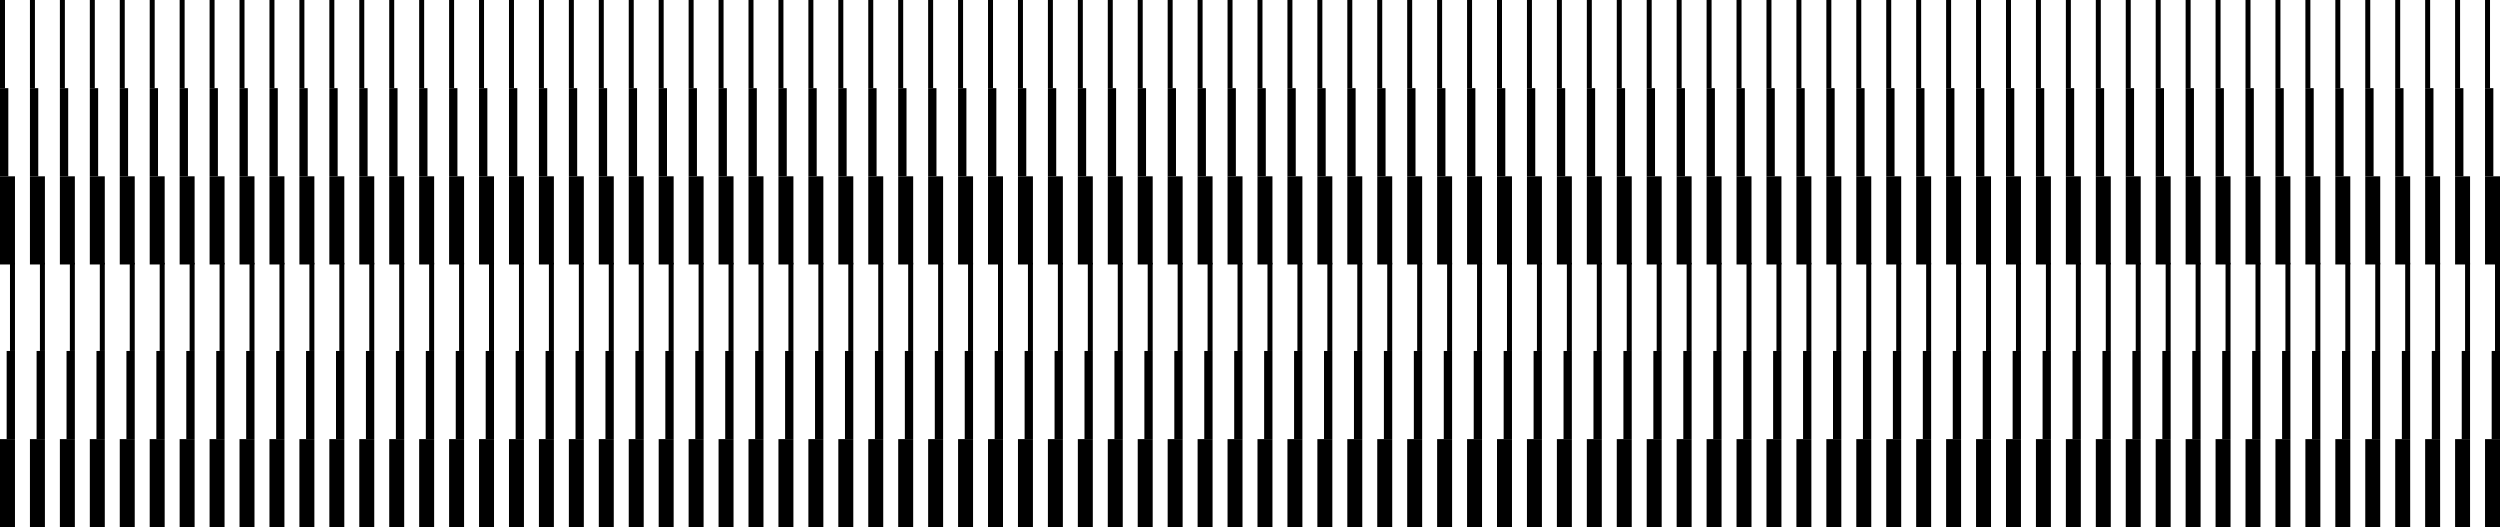 <svg width="1503" height="317" viewBox="0 0 1503 317" fill="none" xmlns="http://www.w3.org/2000/svg">
<rect x="576" y="264" width="9" height="53" fill="black"/>
<rect y="264" width="9" height="53" fill="black"/>
<rect x="648" y="264" width="9" height="53" fill="black"/>
<rect x="72" y="264" width="9" height="53" fill="black"/>
<rect x="612" y="264" width="9" height="53" fill="black"/>
<rect x="36" y="264" width="9" height="53" fill="black"/>
<rect x="684" y="264" width="9" height="53" fill="black"/>
<rect x="108" y="264" width="9" height="53" fill="black"/>
<rect x="594" y="264" width="9" height="53" fill="black"/>
<rect x="18" y="264" width="9" height="53" fill="black"/>
<rect x="666" y="264" width="9" height="53" fill="black"/>
<rect x="90" y="264" width="9" height="53" fill="black"/>
<rect x="630" y="264" width="9" height="53" fill="black"/>
<rect x="54" y="264" width="9" height="53" fill="black"/>
<rect x="702" y="264" width="9" height="53" fill="black"/>
<rect x="126" y="264" width="9" height="53" fill="black"/>
<rect x="720" y="264" width="9" height="53" fill="black"/>
<rect x="144" y="264" width="9" height="53" fill="black"/>
<rect x="792" y="264" width="9" height="53" fill="black"/>
<rect x="216" y="264" width="9" height="53" fill="black"/>
<rect x="756" y="264" width="9" height="53" fill="black"/>
<rect x="180" y="264" width="9" height="53" fill="black"/>
<rect x="828" y="264" width="9" height="53" fill="black"/>
<rect x="252" y="264" width="9" height="53" fill="black"/>
<rect x="738" y="264" width="9" height="53" fill="black"/>
<rect x="162" y="264" width="9" height="53" fill="black"/>
<rect x="810" y="264" width="9" height="53" fill="black"/>
<rect x="234" y="264" width="9" height="53" fill="black"/>
<rect x="774" y="264" width="9" height="53" fill="black"/>
<rect x="198" y="264" width="9" height="53" fill="black"/>
<rect x="846" y="264" width="9" height="53" fill="black"/>
<rect x="270" y="264" width="9" height="53" fill="black"/>
<rect x="864" y="264" width="9" height="53" fill="black"/>
<rect x="288" y="264" width="9" height="53" fill="black"/>
<rect x="936" y="264" width="9" height="53" fill="black"/>
<rect x="360" y="264" width="9" height="53" fill="black"/>
<rect x="900" y="264" width="9" height="53" fill="black"/>
<rect x="324" y="264" width="9" height="53" fill="black"/>
<rect x="972" y="264" width="9" height="53" fill="black"/>
<rect x="396" y="264" width="9" height="53" fill="black"/>
<rect x="882" y="264" width="9" height="53" fill="black"/>
<rect x="306" y="264" width="9" height="53" fill="black"/>
<rect x="954" y="264" width="9" height="53" fill="black"/>
<rect x="378" y="264" width="9" height="53" fill="black"/>
<rect x="918" y="264" width="9" height="53" fill="black"/>
<rect x="342" y="264" width="9" height="53" fill="black"/>
<rect x="990" y="264" width="9" height="53" fill="black"/>
<rect x="414" y="264" width="9" height="53" fill="black"/>
<rect x="1008" y="264" width="9" height="53" fill="black"/>
<rect x="432" y="264" width="9" height="53" fill="black"/>
<rect x="1080" y="264" width="9" height="53" fill="black"/>
<rect x="1152" y="264" width="9" height="53" fill="black"/>
<rect x="1224" y="264" width="9" height="53" fill="black"/>
<rect x="1296" y="264" width="9" height="53" fill="black"/>
<rect x="1368" y="264" width="9" height="53" fill="black"/>
<rect x="1440" y="264" width="9" height="53" fill="black"/>
<rect x="504" y="264" width="9" height="53" fill="black"/>
<rect x="1044" y="264" width="9" height="53" fill="black"/>
<rect x="1116" y="264" width="9" height="53" fill="black"/>
<rect x="1188" y="264" width="9" height="53" fill="black"/>
<rect x="1260" y="264" width="9" height="53" fill="black"/>
<rect x="1332" y="264" width="9" height="53" fill="black"/>
<rect x="1404" y="264" width="9" height="53" fill="black"/>
<rect x="468" y="264" width="9" height="53" fill="black"/>
<rect x="1476" y="264" width="9" height="53" fill="black"/>
<rect x="540" y="264" width="9" height="53" fill="black"/>
<rect x="1098" y="264" width="9" height="53" fill="black"/>
<rect x="1170" y="264" width="9" height="53" fill="black"/>
<rect x="1242" y="264" width="9" height="53" fill="black"/>
<rect x="1314" y="264" width="9" height="53" fill="black"/>
<rect x="1386" y="264" width="9" height="53" fill="black"/>
<rect x="1026" y="264" width="9" height="53" fill="black"/>
<rect x="450" y="264" width="9" height="53" fill="black"/>
<rect x="1458" y="264" width="9" height="53" fill="black"/>
<rect x="1134" y="264" width="9" height="53" fill="black"/>
<rect x="1206" y="264" width="9" height="53" fill="black"/>
<rect x="1278" y="264" width="9" height="53" fill="black"/>
<rect x="1350" y="264" width="9" height="53" fill="black"/>
<rect x="1422" y="264" width="9" height="53" fill="black"/>
<rect x="522" y="264" width="9" height="53" fill="black"/>
<rect x="1062" y="264" width="9" height="53" fill="black"/>
<rect x="486" y="264" width="9" height="53" fill="black"/>
<rect x="1494" y="264" width="9" height="53" fill="black"/>
<rect x="558" y="264" width="9" height="53" fill="black"/>
<rect x="580" y="211" width="5" height="53" fill="black"/>
<rect x="4" y="211" width="5" height="53" fill="black"/>
<rect x="652" y="211" width="5" height="53" fill="black"/>
<rect x="76" y="211" width="5" height="53" fill="black"/>
<rect x="616" y="211" width="5" height="53" fill="black"/>
<rect x="40" y="211" width="5" height="53" fill="black"/>
<rect x="688" y="211" width="5" height="53" fill="black"/>
<rect x="112" y="211" width="5" height="53" fill="black"/>
<rect x="598" y="211" width="5" height="53" fill="black"/>
<rect x="22" y="211" width="5" height="53" fill="black"/>
<rect x="670" y="211" width="5" height="53" fill="black"/>
<rect x="94" y="211" width="5" height="53" fill="black"/>
<rect x="634" y="211" width="5" height="53" fill="black"/>
<rect x="58" y="211" width="5" height="53" fill="black"/>
<rect x="706" y="211" width="5" height="53" fill="black"/>
<rect x="130" y="211" width="5" height="53" fill="black"/>
<rect x="724" y="211" width="5" height="53" fill="black"/>
<rect x="148" y="211" width="5" height="53" fill="black"/>
<rect x="796" y="211" width="5" height="53" fill="black"/>
<rect x="220" y="211" width="5" height="53" fill="black"/>
<rect x="760" y="211" width="5" height="53" fill="black"/>
<rect x="184" y="211" width="5" height="53" fill="black"/>
<rect x="832" y="211" width="5" height="53" fill="black"/>
<rect x="256" y="211" width="5" height="53" fill="black"/>
<rect x="742" y="211" width="5" height="53" fill="black"/>
<rect x="166" y="211" width="5" height="53" fill="black"/>
<rect x="814" y="211" width="5" height="53" fill="black"/>
<rect x="238" y="211" width="5" height="53" fill="black"/>
<rect x="778" y="211" width="5" height="53" fill="black"/>
<rect x="202" y="211" width="5" height="53" fill="black"/>
<rect x="850" y="211" width="5" height="53" fill="black"/>
<rect x="274" y="211" width="5" height="53" fill="black"/>
<rect x="868" y="211" width="5" height="53" fill="black"/>
<rect x="292" y="211" width="5" height="53" fill="black"/>
<rect x="940" y="211" width="5" height="53" fill="black"/>
<rect x="364" y="211" width="5" height="53" fill="black"/>
<rect x="904" y="211" width="5" height="53" fill="black"/>
<rect x="328" y="211" width="5" height="53" fill="black"/>
<rect x="976" y="211" width="5" height="53" fill="black"/>
<rect x="400" y="211" width="5" height="53" fill="black"/>
<rect x="886" y="211" width="5" height="53" fill="black"/>
<rect x="310" y="211" width="5" height="53" fill="black"/>
<rect x="958" y="211" width="5" height="53" fill="black"/>
<rect x="382" y="211" width="5" height="53" fill="black"/>
<rect x="922" y="211" width="5" height="53" fill="black"/>
<rect x="346" y="211" width="5" height="53" fill="black"/>
<rect x="994" y="211" width="5" height="53" fill="black"/>
<rect x="418" y="211" width="5" height="53" fill="black"/>
<rect x="1012" y="211" width="5" height="53" fill="black"/>
<rect x="436" y="211" width="5" height="53" fill="black"/>
<rect x="1084" y="211" width="5" height="53" fill="black"/>
<rect x="1156" y="211" width="5" height="53" fill="black"/>
<rect x="1228" y="211" width="5" height="53" fill="black"/>
<rect x="1300" y="211" width="5" height="53" fill="black"/>
<rect x="1372" y="211" width="5" height="53" fill="black"/>
<rect x="1444" y="211" width="5" height="53" fill="black"/>
<rect x="508" y="211" width="5" height="53" fill="black"/>
<rect x="1048" y="211" width="5" height="53" fill="black"/>
<rect x="1120" y="211" width="5" height="53" fill="black"/>
<rect x="1192" y="211" width="5" height="53" fill="black"/>
<rect x="1264" y="211" width="5" height="53" fill="black"/>
<rect x="1336" y="211" width="5" height="53" fill="black"/>
<rect x="1408" y="211" width="5" height="53" fill="black"/>
<rect x="472" y="211" width="5" height="53" fill="black"/>
<rect x="1480" y="211" width="5" height="53" fill="black"/>
<rect x="544" y="211" width="5" height="53" fill="black"/>
<rect x="1102" y="211" width="5" height="53" fill="black"/>
<rect x="1174" y="211" width="5" height="53" fill="black"/>
<rect x="1246" y="211" width="5" height="53" fill="black"/>
<rect x="1318" y="211" width="5" height="53" fill="black"/>
<rect x="1390" y="211" width="5" height="53" fill="black"/>
<rect x="1030" y="211" width="5" height="53" fill="black"/>
<rect x="454" y="211" width="5" height="53" fill="black"/>
<rect x="1462" y="211" width="5" height="53" fill="black"/>
<rect x="1138" y="211" width="5" height="53" fill="black"/>
<rect x="1210" y="211" width="5" height="53" fill="black"/>
<rect x="1282" y="211" width="5" height="53" fill="black"/>
<rect x="1354" y="211" width="5" height="53" fill="black"/>
<rect x="1426" y="211" width="5" height="53" fill="black"/>
<rect x="526" y="211" width="5" height="53" fill="black"/>
<rect x="1066" y="211" width="5" height="53" fill="black"/>
<rect x="490" y="211" width="5" height="53" fill="black"/>
<rect x="1498" y="211" width="5" height="53" fill="black"/>
<rect x="562" y="211" width="5" height="53" fill="black"/>
<rect x="582" y="158" width="3" height="53" fill="black"/>
<rect x="6" y="158" width="3" height="53" fill="black"/>
<rect x="654" y="158" width="3" height="53" fill="black"/>
<rect x="78" y="158" width="3" height="53" fill="black"/>
<rect x="618" y="158" width="3" height="53" fill="black"/>
<rect x="42" y="158" width="3" height="53" fill="black"/>
<rect x="690" y="158" width="3" height="53" fill="black"/>
<rect x="114" y="158" width="3" height="53" fill="black"/>
<rect x="600" y="158" width="3" height="53" fill="black"/>
<rect x="24" y="158" width="3" height="53" fill="black"/>
<rect x="672" y="158" width="3" height="53" fill="black"/>
<rect x="96" y="158" width="3" height="53" fill="black"/>
<rect x="636" y="158" width="3" height="53" fill="black"/>
<rect x="60" y="158" width="3" height="53" fill="black"/>
<rect x="708" y="158" width="3" height="53" fill="black"/>
<rect x="132" y="158" width="3" height="53" fill="black"/>
<rect x="726" y="158" width="3" height="53" fill="black"/>
<rect x="150" y="158" width="3" height="53" fill="black"/>
<rect x="798" y="158" width="3" height="53" fill="black"/>
<rect x="222" y="158" width="3" height="53" fill="black"/>
<rect x="762" y="158" width="3" height="53" fill="black"/>
<rect x="186" y="158" width="3" height="53" fill="black"/>
<rect x="834" y="158" width="3" height="53" fill="black"/>
<rect x="258" y="158" width="3" height="53" fill="black"/>
<rect x="744" y="158" width="3" height="53" fill="black"/>
<rect x="168" y="158" width="3" height="53" fill="black"/>
<rect x="816" y="158" width="3" height="53" fill="black"/>
<rect x="240" y="158" width="3" height="53" fill="black"/>
<rect x="780" y="158" width="3" height="53" fill="black"/>
<rect x="204" y="158" width="3" height="53" fill="black"/>
<rect x="852" y="158" width="3" height="53" fill="black"/>
<rect x="276" y="158" width="3" height="53" fill="black"/>
<rect x="870" y="158" width="3" height="53" fill="black"/>
<rect x="294" y="158" width="3" height="53" fill="black"/>
<rect x="942" y="158" width="3" height="53" fill="black"/>
<rect x="366" y="158" width="3" height="53" fill="black"/>
<rect x="906" y="158" width="3" height="53" fill="black"/>
<rect x="330" y="158" width="3" height="53" fill="black"/>
<rect x="978" y="158" width="3" height="53" fill="black"/>
<rect x="402" y="158" width="3" height="53" fill="black"/>
<rect x="888" y="158" width="3" height="53" fill="black"/>
<rect x="312" y="158" width="3" height="53" fill="black"/>
<rect x="960" y="158" width="3" height="53" fill="black"/>
<rect x="384" y="158" width="3" height="53" fill="black"/>
<rect x="924" y="158" width="3" height="53" fill="black"/>
<rect x="348" y="158" width="3" height="53" fill="black"/>
<rect x="996" y="158" width="3" height="53" fill="black"/>
<rect x="420" y="158" width="3" height="53" fill="black"/>
<rect x="1014" y="158" width="3" height="53" fill="black"/>
<rect x="438" y="158" width="3" height="53" fill="black"/>
<rect x="1086" y="158" width="3" height="53" fill="black"/>
<rect x="1158" y="158" width="3" height="53" fill="black"/>
<rect x="1230" y="158" width="3" height="53" fill="black"/>
<rect x="1302" y="158" width="3" height="53" fill="black"/>
<rect x="1374" y="158" width="3" height="53" fill="black"/>
<rect x="1446" y="158" width="3" height="53" fill="black"/>
<rect x="510" y="158" width="3" height="53" fill="black"/>
<rect x="1050" y="158" width="3" height="53" fill="black"/>
<rect x="1122" y="158" width="3" height="53" fill="black"/>
<rect x="1194" y="158" width="3" height="53" fill="black"/>
<rect x="1266" y="158" width="3" height="53" fill="black"/>
<rect x="1338" y="158" width="3" height="53" fill="black"/>
<rect x="1410" y="158" width="3" height="53" fill="black"/>
<rect x="474" y="158" width="3" height="53" fill="black"/>
<rect x="1482" y="158" width="3" height="53" fill="black"/>
<rect x="546" y="158" width="3" height="53" fill="black"/>
<rect x="1104" y="158" width="3" height="53" fill="black"/>
<rect x="1176" y="158" width="3" height="53" fill="black"/>
<rect x="1248" y="158" width="3" height="53" fill="black"/>
<rect x="1320" y="158" width="3" height="53" fill="black"/>
<rect x="1392" y="158" width="3" height="53" fill="black"/>
<rect x="1032" y="158" width="3" height="53" fill="black"/>
<rect x="456" y="158" width="3" height="53" fill="black"/>
<rect x="1464" y="158" width="3" height="53" fill="black"/>
<rect x="1140" y="158" width="3" height="53" fill="black"/>
<rect x="1212" y="158" width="3" height="53" fill="black"/>
<rect x="1284" y="158" width="3" height="53" fill="black"/>
<rect x="1356" y="158" width="3" height="53" fill="black"/>
<rect x="1428" y="158" width="3" height="53" fill="black"/>
<rect x="528" y="158" width="3" height="53" fill="black"/>
<rect x="1068" y="158" width="3" height="53" fill="black"/>
<rect x="492" y="158" width="3" height="53" fill="black"/>
<rect x="1500" y="158" width="3" height="53" fill="black"/>
<rect x="564" y="158" width="3" height="53" fill="black"/>
<rect width="9" height="53" transform="matrix(-1 8.74228e-08 8.74228e-08 1 927 106)" fill="black"/>
<rect width="9" height="53" transform="matrix(-1 8.74228e-08 8.74228e-08 1 1503 106)" fill="black"/>
<rect width="9" height="53" transform="matrix(-1 8.74228e-08 8.74228e-08 1 855 106)" fill="black"/>
<rect width="9" height="53" transform="matrix(-1 8.74228e-08 8.74228e-08 1 1431 106)" fill="black"/>
<rect width="9" height="53" transform="matrix(-1 8.74228e-08 8.74228e-08 1 891 106)" fill="black"/>
<rect width="9" height="53" transform="matrix(-1 8.74228e-08 8.74228e-08 1 1467 106)" fill="black"/>
<rect width="9" height="53" transform="matrix(-1 8.74228e-08 8.74228e-08 1 819 106)" fill="black"/>
<rect width="9" height="53" transform="matrix(-1 8.74228e-08 8.74228e-08 1 1395 106)" fill="black"/>
<rect width="9" height="53" transform="matrix(-1 8.74228e-08 8.74228e-08 1 909 106)" fill="black"/>
<rect width="9" height="53" transform="matrix(-1 8.74228e-08 8.74228e-08 1 1485 106)" fill="black"/>
<rect width="9" height="53" transform="matrix(-1 8.74228e-08 8.74228e-08 1 837 106)" fill="black"/>
<rect width="9" height="53" transform="matrix(-1 8.74228e-08 8.74228e-08 1 1413 106)" fill="black"/>
<rect width="9" height="53" transform="matrix(-1 8.74228e-08 8.74228e-08 1 873 106)" fill="black"/>
<rect width="9" height="53" transform="matrix(-1 8.74228e-08 8.74228e-08 1 1449 106)" fill="black"/>
<rect width="9" height="53" transform="matrix(-1 8.74228e-08 8.74228e-08 1 801 106)" fill="black"/>
<rect width="9" height="53" transform="matrix(-1 8.74228e-08 8.74228e-08 1 1377 106)" fill="black"/>
<rect width="9" height="53" transform="matrix(-1 8.74228e-08 8.74228e-08 1 783 106)" fill="black"/>
<rect width="9" height="53" transform="matrix(-1 8.74228e-08 8.74228e-08 1 1359 106)" fill="black"/>
<rect width="9" height="53" transform="matrix(-1 8.74228e-08 8.74228e-08 1 711 106)" fill="black"/>
<rect width="9" height="53" transform="matrix(-1 8.74228e-08 8.74228e-08 1 1287 106)" fill="black"/>
<rect width="9" height="53" transform="matrix(-1 8.74228e-08 8.74228e-08 1 747 106)" fill="black"/>
<rect width="9" height="53" transform="matrix(-1 8.74228e-08 8.74228e-08 1 1323 106)" fill="black"/>
<rect width="9" height="53" transform="matrix(-1 8.74228e-08 8.74228e-08 1 675 106)" fill="black"/>
<rect width="9" height="53" transform="matrix(-1 8.74228e-08 8.74228e-08 1 1251 106)" fill="black"/>
<rect width="9" height="53" transform="matrix(-1 8.74228e-08 8.74228e-08 1 765 106)" fill="black"/>
<rect width="9" height="53" transform="matrix(-1 8.74228e-08 8.74228e-08 1 1341 106)" fill="black"/>
<rect width="9" height="53" transform="matrix(-1 8.74228e-08 8.74228e-08 1 693 106)" fill="black"/>
<rect width="9" height="53" transform="matrix(-1 8.74228e-08 8.74228e-08 1 1269 106)" fill="black"/>
<rect width="9" height="53" transform="matrix(-1 8.74228e-08 8.74228e-08 1 729 106)" fill="black"/>
<rect width="9" height="53" transform="matrix(-1 8.74228e-08 8.74228e-08 1 1305 106)" fill="black"/>
<rect width="9" height="53" transform="matrix(-1 8.74228e-08 8.74228e-08 1 657 106)" fill="black"/>
<rect width="9" height="53" transform="matrix(-1 8.74228e-08 8.74228e-08 1 1233 106)" fill="black"/>
<rect width="9" height="53" transform="matrix(-1 8.74228e-08 8.74228e-08 1 639 106)" fill="black"/>
<rect width="9" height="53" transform="matrix(-1 8.74228e-08 8.74228e-08 1 1215 106)" fill="black"/>
<rect width="9" height="53" transform="matrix(-1 8.74228e-08 8.74228e-08 1 567 106)" fill="black"/>
<rect width="9" height="53" transform="matrix(-1 8.74228e-08 8.74228e-08 1 1143 106)" fill="black"/>
<rect width="9" height="53" transform="matrix(-1 8.74228e-08 8.74228e-08 1 603 106)" fill="black"/>
<rect width="9" height="53" transform="matrix(-1 8.74228e-08 8.74228e-08 1 1179 106)" fill="black"/>
<rect width="9" height="53" transform="matrix(-1 8.74228e-08 8.74228e-08 1 531 106)" fill="black"/>
<rect width="9" height="53" transform="matrix(-1 8.74228e-08 8.74228e-08 1 1107 106)" fill="black"/>
<rect width="9" height="53" transform="matrix(-1 8.74228e-08 8.74228e-08 1 621 106)" fill="black"/>
<rect width="9" height="53" transform="matrix(-1 8.74228e-08 8.74228e-08 1 1197 106)" fill="black"/>
<rect width="9" height="53" transform="matrix(-1 8.74228e-08 8.74228e-08 1 549 106)" fill="black"/>
<rect width="9" height="53" transform="matrix(-1 8.74228e-08 8.74228e-08 1 1125 106)" fill="black"/>
<rect width="9" height="53" transform="matrix(-1 8.74228e-08 8.74228e-08 1 585 106)" fill="black"/>
<rect width="9" height="53" transform="matrix(-1 8.74228e-08 8.74228e-08 1 1161 106)" fill="black"/>
<rect width="9" height="53" transform="matrix(-1 8.74228e-08 8.74228e-08 1 513 106)" fill="black"/>
<rect width="9" height="53" transform="matrix(-1 8.74228e-08 8.74228e-08 1 1089 106)" fill="black"/>
<rect width="9" height="53" transform="matrix(-1 8.74228e-08 8.74228e-08 1 495 106)" fill="black"/>
<rect width="9" height="53" transform="matrix(-1 8.74228e-08 8.74228e-08 1 1071 106)" fill="black"/>
<rect width="9" height="53" transform="matrix(-1 8.74228e-08 8.74228e-08 1 423 106)" fill="black"/>
<rect width="9" height="53" transform="matrix(-1 8.74228e-08 8.74228e-08 1 351 106)" fill="black"/>
<rect width="9" height="53" transform="matrix(-1 8.74228e-08 8.74228e-08 1 279 106)" fill="black"/>
<rect width="9" height="53" transform="matrix(-1 8.74228e-08 8.74228e-08 1 207 106)" fill="black"/>
<rect width="9" height="53" transform="matrix(-1 8.74228e-08 8.74228e-08 1 135 106)" fill="black"/>
<rect width="9" height="53" transform="matrix(-1 8.74228e-08 8.74228e-08 1 63 106)" fill="black"/>
<rect width="9" height="53" transform="matrix(-1 8.74228e-08 8.74228e-08 1 999 106)" fill="black"/>
<rect width="9" height="53" transform="matrix(-1 8.74228e-08 8.74228e-08 1 459 106)" fill="black"/>
<rect width="9" height="53" transform="matrix(-1 8.74228e-08 8.74228e-08 1 387 106)" fill="black"/>
<rect width="9" height="53" transform="matrix(-1 8.74228e-08 8.74228e-08 1 315 106)" fill="black"/>
<rect width="9" height="53" transform="matrix(-1 8.74228e-08 8.74228e-08 1 243 106)" fill="black"/>
<rect width="9" height="53" transform="matrix(-1 8.74228e-08 8.74228e-08 1 171 106)" fill="black"/>
<rect width="9" height="53" transform="matrix(-1 8.74228e-08 8.74228e-08 1 99 106)" fill="black"/>
<rect width="9" height="53" transform="matrix(-1 8.74228e-08 8.74228e-08 1 1035 106)" fill="black"/>
<rect width="9" height="53" transform="matrix(-1 8.74228e-08 8.74228e-08 1 27 106)" fill="black"/>
<rect width="9" height="53" transform="matrix(-1 8.74228e-08 8.74228e-08 1 963 106)" fill="black"/>
<rect width="9" height="53" transform="matrix(-1 8.74228e-08 8.74228e-08 1 405 106)" fill="black"/>
<rect width="9" height="53" transform="matrix(-1 8.74228e-08 8.74228e-08 1 333 106)" fill="black"/>
<rect width="9" height="53" transform="matrix(-1 8.74228e-08 8.74228e-08 1 261 106)" fill="black"/>
<rect width="9" height="53" transform="matrix(-1 8.74228e-08 8.74228e-08 1 189 106)" fill="black"/>
<rect width="9" height="53" transform="matrix(-1 8.74228e-08 8.74228e-08 1 117 106)" fill="black"/>
<rect width="9" height="53" transform="matrix(-1 8.74228e-08 8.74228e-08 1 477 106)" fill="black"/>
<rect width="9" height="53" transform="matrix(-1 8.74228e-08 8.74228e-08 1 1053 106)" fill="black"/>
<rect width="9" height="53" transform="matrix(-1 8.74228e-08 8.74228e-08 1 45 106)" fill="black"/>
<rect width="9" height="53" transform="matrix(-1 8.74228e-08 8.74228e-08 1 369 106)" fill="black"/>
<rect width="9" height="53" transform="matrix(-1 8.74228e-08 8.74228e-08 1 297 106)" fill="black"/>
<rect width="9" height="53" transform="matrix(-1 8.74228e-08 8.74228e-08 1 225 106)" fill="black"/>
<rect width="9" height="53" transform="matrix(-1 8.74228e-08 8.74228e-08 1 153 106)" fill="black"/>
<rect width="9" height="53" transform="matrix(-1 8.74228e-08 8.74228e-08 1 81 106)" fill="black"/>
<rect width="9" height="53" transform="matrix(-1 8.74228e-08 8.74228e-08 1 981 106)" fill="black"/>
<rect width="9" height="53" transform="matrix(-1 8.74228e-08 8.74228e-08 1 441 106)" fill="black"/>
<rect width="9" height="53" transform="matrix(-1 8.74228e-08 8.74228e-08 1 1017 106)" fill="black"/>
<rect width="9" height="53" transform="matrix(-1 8.74228e-08 8.74228e-08 1 9 106)" fill="black"/>
<rect width="9" height="53" transform="matrix(-1 8.74228e-08 8.74228e-08 1 945 106)" fill="black"/>
<rect width="5" height="53" transform="matrix(-1 8.74228e-08 8.74228e-08 1 923 53)" fill="black"/>
<rect width="5" height="53" transform="matrix(-1 8.74228e-08 8.74228e-08 1 1499 53)" fill="black"/>
<rect width="5" height="53" transform="matrix(-1 8.74228e-08 8.74228e-08 1 851 53)" fill="black"/>
<rect width="5" height="53" transform="matrix(-1 8.74228e-08 8.74228e-08 1 1427 53)" fill="black"/>
<rect width="5" height="53" transform="matrix(-1 8.74228e-08 8.74228e-08 1 887 53)" fill="black"/>
<rect width="5" height="53" transform="matrix(-1 8.74228e-08 8.74228e-08 1 1463 53)" fill="black"/>
<rect width="5" height="53" transform="matrix(-1 8.74228e-08 8.74228e-08 1 815 53)" fill="black"/>
<rect width="5" height="53" transform="matrix(-1 8.74228e-08 8.74228e-08 1 1391 53)" fill="black"/>
<rect width="5" height="53" transform="matrix(-1 8.74228e-08 8.74228e-08 1 905 53)" fill="black"/>
<rect width="5" height="53" transform="matrix(-1 8.74228e-08 8.74228e-08 1 1481 53)" fill="black"/>
<rect width="5" height="53" transform="matrix(-1 8.74228e-08 8.74228e-08 1 833 53)" fill="black"/>
<rect width="5" height="53" transform="matrix(-1 8.74228e-08 8.74228e-08 1 1409 53)" fill="black"/>
<rect width="5" height="53" transform="matrix(-1 8.74228e-08 8.74228e-08 1 869 53)" fill="black"/>
<rect width="5" height="53" transform="matrix(-1 8.74228e-08 8.74228e-08 1 1445 53)" fill="black"/>
<rect width="5" height="53" transform="matrix(-1 8.74228e-08 8.74228e-08 1 797 53)" fill="black"/>
<rect width="5" height="53" transform="matrix(-1 8.74228e-08 8.74228e-08 1 1373 53)" fill="black"/>
<rect width="5" height="53" transform="matrix(-1 8.74228e-08 8.74228e-08 1 779 53)" fill="black"/>
<rect width="5" height="53" transform="matrix(-1 8.74228e-08 8.74228e-08 1 1355 53)" fill="black"/>
<rect width="5" height="53" transform="matrix(-1 8.74228e-08 8.74228e-08 1 707 53)" fill="black"/>
<rect width="5" height="53" transform="matrix(-1 8.74228e-08 8.74228e-08 1 1283 53)" fill="black"/>
<rect width="5" height="53" transform="matrix(-1 8.74228e-08 8.74228e-08 1 743 53)" fill="black"/>
<rect width="5" height="53" transform="matrix(-1 8.74228e-08 8.74228e-08 1 1319 53)" fill="black"/>
<rect width="5" height="53" transform="matrix(-1 8.74228e-08 8.74228e-08 1 671 53)" fill="black"/>
<rect width="5" height="53" transform="matrix(-1 8.74228e-08 8.74228e-08 1 1247 53)" fill="black"/>
<rect width="5" height="53" transform="matrix(-1 8.74228e-08 8.74228e-08 1 761 53)" fill="black"/>
<rect width="5" height="53" transform="matrix(-1 8.74228e-08 8.74228e-08 1 1337 53)" fill="black"/>
<rect width="5" height="53" transform="matrix(-1 8.74228e-08 8.74228e-08 1 689 53)" fill="black"/>
<rect width="5" height="53" transform="matrix(-1 8.74228e-08 8.74228e-08 1 1265 53)" fill="black"/>
<rect width="5" height="53" transform="matrix(-1 8.74228e-08 8.74228e-08 1 725 53)" fill="black"/>
<rect width="5" height="53" transform="matrix(-1 8.74228e-08 8.74228e-08 1 1301 53)" fill="black"/>
<rect width="5" height="53" transform="matrix(-1 8.74228e-08 8.74228e-08 1 653 53)" fill="black"/>
<rect width="5" height="53" transform="matrix(-1 8.74228e-08 8.74228e-08 1 1229 53)" fill="black"/>
<rect width="5" height="53" transform="matrix(-1 8.74228e-08 8.74228e-08 1 635 53)" fill="black"/>
<rect width="5" height="53" transform="matrix(-1 8.74228e-08 8.74228e-08 1 1211 53)" fill="black"/>
<rect width="5" height="53" transform="matrix(-1 8.74228e-08 8.74228e-08 1 563 53)" fill="black"/>
<rect width="5" height="53" transform="matrix(-1 8.74228e-08 8.74228e-08 1 1139 53)" fill="black"/>
<rect width="5" height="53" transform="matrix(-1 8.74228e-08 8.74228e-08 1 599 53)" fill="black"/>
<rect width="5" height="53" transform="matrix(-1 8.74228e-08 8.74228e-08 1 1175 53)" fill="black"/>
<rect width="5" height="53" transform="matrix(-1 8.74228e-08 8.74228e-08 1 527 53)" fill="black"/>
<rect width="5" height="53" transform="matrix(-1 8.74228e-08 8.74228e-08 1 1103 53)" fill="black"/>
<rect width="5" height="53" transform="matrix(-1 8.74228e-08 8.74228e-08 1 617 53)" fill="black"/>
<rect width="5" height="53" transform="matrix(-1 8.74228e-08 8.74228e-08 1 1193 53)" fill="black"/>
<rect width="5" height="53" transform="matrix(-1 8.74228e-08 8.74228e-08 1 545 53)" fill="black"/>
<rect width="5" height="53" transform="matrix(-1 8.74228e-08 8.74228e-08 1 1121 53)" fill="black"/>
<rect width="5" height="53" transform="matrix(-1 8.74228e-08 8.74228e-08 1 581 53)" fill="black"/>
<rect width="5" height="53" transform="matrix(-1 8.74228e-08 8.74228e-08 1 1157 53)" fill="black"/>
<rect width="5" height="53" transform="matrix(-1 8.74228e-08 8.74228e-08 1 509 53)" fill="black"/>
<rect width="5" height="53" transform="matrix(-1 8.74228e-08 8.74228e-08 1 1085 53)" fill="black"/>
<rect width="5" height="53" transform="matrix(-1 8.74228e-08 8.74228e-08 1 491 53)" fill="black"/>
<rect width="5" height="53" transform="matrix(-1 8.74228e-08 8.74228e-08 1 1067 53)" fill="black"/>
<rect width="5" height="53" transform="matrix(-1 8.74228e-08 8.74228e-08 1 419 53)" fill="black"/>
<rect width="5" height="53" transform="matrix(-1 8.74228e-08 8.74228e-08 1 347 53)" fill="black"/>
<rect width="5" height="53" transform="matrix(-1 8.74228e-08 8.74228e-08 1 275 53)" fill="black"/>
<rect width="5" height="53" transform="matrix(-1 8.74228e-08 8.74228e-08 1 203 53)" fill="black"/>
<rect width="5" height="53" transform="matrix(-1 8.74228e-08 8.74228e-08 1 131 53)" fill="black"/>
<rect width="5" height="53" transform="matrix(-1 8.74228e-08 8.74228e-08 1 59 53)" fill="black"/>
<rect width="5" height="53" transform="matrix(-1 8.74228e-08 8.74228e-08 1 995 53)" fill="black"/>
<rect width="5" height="53" transform="matrix(-1 8.74228e-08 8.74228e-08 1 455 53)" fill="black"/>
<rect width="5" height="53" transform="matrix(-1 8.74228e-08 8.74228e-08 1 383 53)" fill="black"/>
<rect width="5" height="53" transform="matrix(-1 8.74228e-08 8.74228e-08 1 311 53)" fill="black"/>
<rect width="5" height="53" transform="matrix(-1 8.74228e-08 8.74228e-08 1 239 53)" fill="black"/>
<rect width="5" height="53" transform="matrix(-1 8.74228e-08 8.74228e-08 1 167 53)" fill="black"/>
<rect width="5" height="53" transform="matrix(-1 8.74228e-08 8.74228e-08 1 95 53)" fill="black"/>
<rect width="5" height="53" transform="matrix(-1 8.74228e-08 8.74228e-08 1 1031 53)" fill="black"/>
<rect width="5" height="53" transform="matrix(-1 8.74228e-08 8.74228e-08 1 23 53)" fill="black"/>
<rect width="5" height="53" transform="matrix(-1 8.74228e-08 8.74228e-08 1 959 53)" fill="black"/>
<rect width="5" height="53" transform="matrix(-1 8.74228e-08 8.74228e-08 1 401 53)" fill="black"/>
<rect width="5" height="53" transform="matrix(-1 8.74228e-08 8.74228e-08 1 329 53)" fill="black"/>
<rect width="5" height="53" transform="matrix(-1 8.74228e-08 8.74228e-08 1 257 53)" fill="black"/>
<rect width="5" height="53" transform="matrix(-1 8.74228e-08 8.74228e-08 1 185 53)" fill="black"/>
<rect width="5" height="53" transform="matrix(-1 8.74228e-08 8.74228e-08 1 113 53)" fill="black"/>
<rect width="5" height="53" transform="matrix(-1 8.74228e-08 8.74228e-08 1 473 53)" fill="black"/>
<rect width="5" height="53" transform="matrix(-1 8.74228e-08 8.74228e-08 1 1049 53)" fill="black"/>
<rect width="5" height="53" transform="matrix(-1 8.74228e-08 8.74228e-08 1 41 53)" fill="black"/>
<rect width="5" height="53" transform="matrix(-1 8.74228e-08 8.74228e-08 1 365 53)" fill="black"/>
<rect width="5" height="53" transform="matrix(-1 8.74228e-08 8.74228e-08 1 293 53)" fill="black"/>
<rect width="5" height="53" transform="matrix(-1 8.74228e-08 8.74228e-08 1 221 53)" fill="black"/>
<rect width="5" height="53" transform="matrix(-1 8.74228e-08 8.74228e-08 1 149 53)" fill="black"/>
<rect width="5" height="53" transform="matrix(-1 8.74228e-08 8.74228e-08 1 77 53)" fill="black"/>
<rect width="5" height="53" transform="matrix(-1 8.74228e-08 8.74228e-08 1 977 53)" fill="black"/>
<rect width="5" height="53" transform="matrix(-1 8.74228e-08 8.74228e-08 1 437 53)" fill="black"/>
<rect width="5" height="53" transform="matrix(-1 8.74228e-08 8.74228e-08 1 1013 53)" fill="black"/>
<rect width="5" height="53" transform="matrix(-1 8.74228e-08 8.74228e-08 1 5 53)" fill="black"/>
<rect width="5" height="53" transform="matrix(-1 8.74228e-08 8.74228e-08 1 941 53)" fill="black"/>
<rect width="3" height="53" transform="matrix(-1 8.74228e-08 8.74228e-08 1 921 0)" fill="black"/>
<rect width="3" height="53" transform="matrix(-1 8.74228e-08 8.74228e-08 1 1497 0)" fill="black"/>
<rect width="3" height="53" transform="matrix(-1 8.74228e-08 8.74228e-08 1 849 0)" fill="black"/>
<rect width="3" height="53" transform="matrix(-1 8.74228e-08 8.74228e-08 1 1425 0)" fill="black"/>
<rect width="3" height="53" transform="matrix(-1 8.74228e-08 8.74228e-08 1 885 0)" fill="black"/>
<rect width="3" height="53" transform="matrix(-1 8.74228e-08 8.74228e-08 1 1461 0)" fill="black"/>
<rect width="3" height="53" transform="matrix(-1 8.74228e-08 8.74228e-08 1 813 0)" fill="black"/>
<rect width="3" height="53" transform="matrix(-1 8.74228e-08 8.74228e-08 1 1389 0)" fill="black"/>
<rect width="3" height="53" transform="matrix(-1 8.74228e-08 8.74228e-08 1 903 0)" fill="black"/>
<rect width="3" height="53" transform="matrix(-1 8.74228e-08 8.74228e-08 1 1479 0)" fill="black"/>
<rect width="3" height="53" transform="matrix(-1 8.74228e-08 8.74228e-08 1 831 0)" fill="black"/>
<rect width="3" height="53" transform="matrix(-1 8.74228e-08 8.74228e-08 1 1407 0)" fill="black"/>
<rect width="3" height="53" transform="matrix(-1 8.74228e-08 8.74228e-08 1 867 0)" fill="black"/>
<rect width="3" height="53" transform="matrix(-1 8.74228e-08 8.74228e-08 1 1443 0)" fill="black"/>
<rect width="3" height="53" transform="matrix(-1 8.74228e-08 8.74228e-08 1 795 0)" fill="black"/>
<rect width="3" height="53" transform="matrix(-1 8.74228e-08 8.74228e-08 1 1371 0)" fill="black"/>
<rect width="3" height="53" transform="matrix(-1 8.74228e-08 8.74228e-08 1 777 0)" fill="black"/>
<rect width="3" height="53" transform="matrix(-1 8.74228e-08 8.74228e-08 1 1353 0)" fill="black"/>
<rect width="3" height="53" transform="matrix(-1 8.74228e-08 8.74228e-08 1 705 0)" fill="black"/>
<rect width="3" height="53" transform="matrix(-1 8.74228e-08 8.74228e-08 1 1281 0)" fill="black"/>
<rect width="3" height="53" transform="matrix(-1 8.74228e-08 8.74228e-08 1 741 0)" fill="black"/>
<rect width="3" height="53" transform="matrix(-1 8.74228e-08 8.74228e-08 1 1317 0)" fill="black"/>
<rect width="3" height="53" transform="matrix(-1 8.74228e-08 8.74228e-08 1 669 0)" fill="black"/>
<rect width="3" height="53" transform="matrix(-1 8.74228e-08 8.74228e-08 1 1245 0)" fill="black"/>
<rect width="3" height="53" transform="matrix(-1 8.74228e-08 8.74228e-08 1 759 0)" fill="black"/>
<rect width="3" height="53" transform="matrix(-1 8.74228e-08 8.74228e-08 1 1335 0)" fill="black"/>
<rect width="3" height="53" transform="matrix(-1 8.74228e-08 8.74228e-08 1 687 0)" fill="black"/>
<rect width="3" height="53" transform="matrix(-1 8.74228e-08 8.74228e-08 1 1263 0)" fill="black"/>
<rect width="3" height="53" transform="matrix(-1 8.74228e-08 8.74228e-08 1 723 0)" fill="black"/>
<rect width="3" height="53" transform="matrix(-1 8.74228e-08 8.74228e-08 1 1299 0)" fill="black"/>
<rect width="3" height="53" transform="matrix(-1 8.74228e-08 8.74228e-08 1 651 0)" fill="black"/>
<rect width="3" height="53" transform="matrix(-1 8.74228e-08 8.74228e-08 1 1227 0)" fill="black"/>
<rect width="3" height="53" transform="matrix(-1 8.74228e-08 8.74228e-08 1 633 0)" fill="black"/>
<rect width="3" height="53" transform="matrix(-1 8.74228e-08 8.74228e-08 1 1209 0)" fill="black"/>
<rect width="3" height="53" transform="matrix(-1 8.74228e-08 8.74228e-08 1 561 0)" fill="black"/>
<rect width="3" height="53" transform="matrix(-1 8.74228e-08 8.74228e-08 1 1137 0)" fill="black"/>
<rect width="3" height="53" transform="matrix(-1 8.74228e-08 8.74228e-08 1 597 0)" fill="black"/>
<rect width="3" height="53" transform="matrix(-1 8.74228e-08 8.74228e-08 1 1173 0)" fill="black"/>
<rect width="3" height="53" transform="matrix(-1 8.74228e-08 8.74228e-08 1 525 0)" fill="black"/>
<rect width="3" height="53" transform="matrix(-1 8.74228e-08 8.74228e-08 1 1101 0)" fill="black"/>
<rect width="3" height="53" transform="matrix(-1 8.74228e-08 8.74228e-08 1 615 0)" fill="black"/>
<rect width="3" height="53" transform="matrix(-1 8.74228e-08 8.74228e-08 1 1191 0)" fill="black"/>
<rect width="3" height="53" transform="matrix(-1 8.74228e-08 8.74228e-08 1 543 0)" fill="black"/>
<rect width="3" height="53" transform="matrix(-1 8.74228e-08 8.74228e-08 1 1119 0)" fill="black"/>
<rect width="3" height="53" transform="matrix(-1 8.74228e-08 8.74228e-08 1 579 0)" fill="black"/>
<rect width="3" height="53" transform="matrix(-1 8.74228e-08 8.74228e-08 1 1155 0)" fill="black"/>
<rect width="3" height="53" transform="matrix(-1 8.74228e-08 8.74228e-08 1 507 0)" fill="black"/>
<rect width="3" height="53" transform="matrix(-1 8.74228e-08 8.74228e-08 1 1083 0)" fill="black"/>
<rect width="3" height="53" transform="matrix(-1 8.74228e-08 8.74228e-08 1 489 0)" fill="black"/>
<rect width="3" height="53" transform="matrix(-1 8.74228e-08 8.74228e-08 1 1065 0)" fill="black"/>
<rect width="3" height="53" transform="matrix(-1 8.74228e-08 8.74228e-08 1 417 0)" fill="black"/>
<rect width="3" height="53" transform="matrix(-1 8.74228e-08 8.74228e-08 1 345 0)" fill="black"/>
<rect width="3" height="53" transform="matrix(-1 8.74228e-08 8.74228e-08 1 273 0)" fill="black"/>
<rect width="3" height="53" transform="matrix(-1 8.74228e-08 8.74228e-08 1 201 0)" fill="black"/>
<rect width="3" height="53" transform="matrix(-1 8.74228e-08 8.74228e-08 1 129 0)" fill="black"/>
<rect width="3" height="53" transform="matrix(-1 8.74228e-08 8.74228e-08 1 57 0)" fill="black"/>
<rect width="3" height="53" transform="matrix(-1 8.74228e-08 8.74228e-08 1 993 0)" fill="black"/>
<rect width="3" height="53" transform="matrix(-1 8.74228e-08 8.74228e-08 1 453 0)" fill="black"/>
<rect width="3" height="53" transform="matrix(-1 8.74228e-08 8.74228e-08 1 381 0)" fill="black"/>
<rect width="3" height="53" transform="matrix(-1 8.74228e-08 8.74228e-08 1 309 0)" fill="black"/>
<rect width="3" height="53" transform="matrix(-1 8.74228e-08 8.74228e-08 1 237 0)" fill="black"/>
<rect width="3" height="53" transform="matrix(-1 8.74228e-08 8.74228e-08 1 165 0)" fill="black"/>
<rect width="3" height="53" transform="matrix(-1 8.74228e-08 8.74228e-08 1 93 0)" fill="black"/>
<rect width="3" height="53" transform="matrix(-1 8.74228e-08 8.74228e-08 1 1029 0)" fill="black"/>
<rect width="3" height="53" transform="matrix(-1 8.74228e-08 8.74228e-08 1 21 0)" fill="black"/>
<rect width="3" height="53" transform="matrix(-1 8.74228e-08 8.74228e-08 1 957 0)" fill="black"/>
<rect width="3" height="53" transform="matrix(-1 8.74228e-08 8.74228e-08 1 399 0)" fill="black"/>
<rect width="3" height="53" transform="matrix(-1 8.74228e-08 8.74228e-08 1 327 0)" fill="black"/>
<rect width="3" height="53" transform="matrix(-1 8.74228e-08 8.74228e-08 1 255 0)" fill="black"/>
<rect width="3" height="53" transform="matrix(-1 8.74228e-08 8.74228e-08 1 183 0)" fill="black"/>
<rect width="3" height="53" transform="matrix(-1 8.74228e-08 8.74228e-08 1 111 0)" fill="black"/>
<rect width="3" height="53" transform="matrix(-1 8.74228e-08 8.74228e-08 1 471 0)" fill="black"/>
<rect width="3" height="53" transform="matrix(-1 8.74228e-08 8.74228e-08 1 1047 0)" fill="black"/>
<rect width="3" height="53" transform="matrix(-1 8.74228e-08 8.74228e-08 1 39 0)" fill="black"/>
<rect width="3" height="53" transform="matrix(-1 8.74228e-08 8.74228e-08 1 363 0)" fill="black"/>
<rect width="3" height="53" transform="matrix(-1 8.74228e-08 8.74228e-08 1 291 0)" fill="black"/>
<rect width="3" height="53" transform="matrix(-1 8.74228e-08 8.74228e-08 1 219 0)" fill="black"/>
<rect width="3" height="53" transform="matrix(-1 8.74228e-08 8.74228e-08 1 147 0)" fill="black"/>
<rect width="3" height="53" transform="matrix(-1 8.74228e-08 8.74228e-08 1 75 0)" fill="black"/>
<rect width="3" height="53" transform="matrix(-1 8.74228e-08 8.74228e-08 1 975 0)" fill="black"/>
<rect width="3" height="53" transform="matrix(-1 8.74228e-08 8.74228e-08 1 435 0)" fill="black"/>
<rect width="3" height="53" transform="matrix(-1 8.74228e-08 8.74228e-08 1 1011 0)" fill="black"/>
<rect width="3" height="53" transform="matrix(-1 8.74228e-08 8.74228e-08 1 3 0)" fill="black"/>
<rect width="3" height="53" transform="matrix(-1 8.74228e-08 8.74228e-08 1 939 0)" fill="black"/>
</svg>
